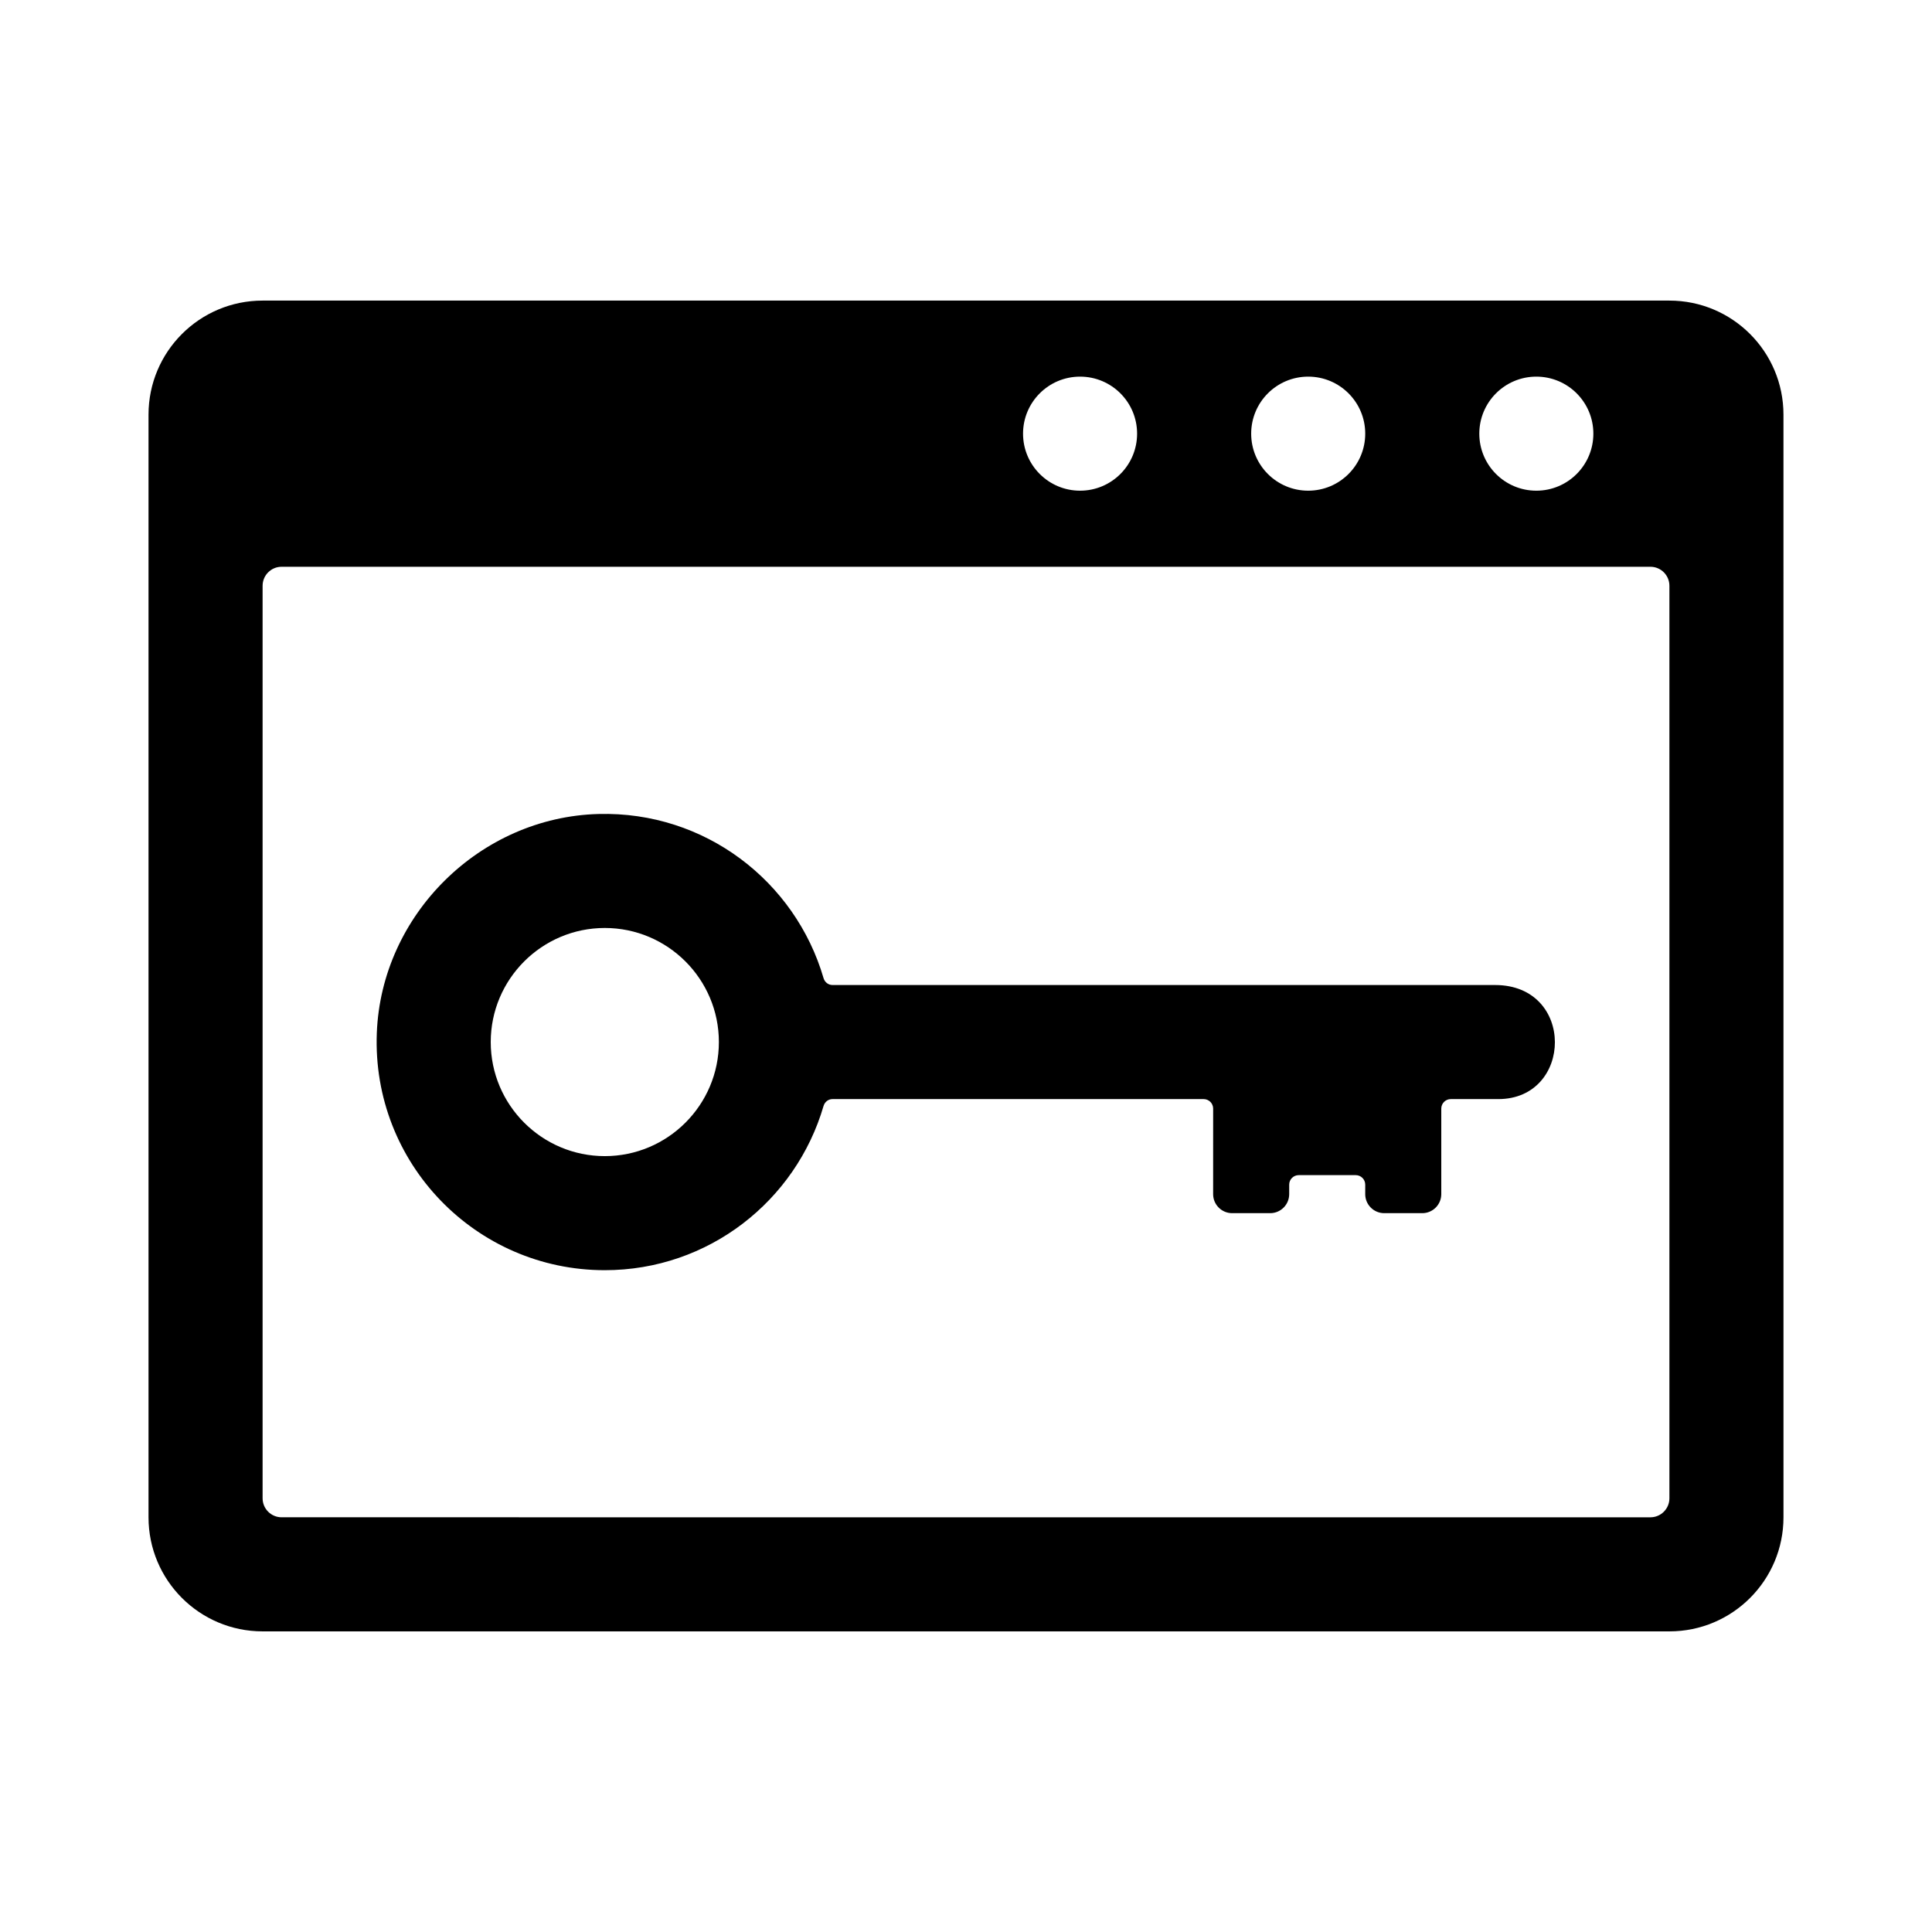 <?xml version="1.0" encoding="UTF-8"?>
<!-- Uploaded to: ICON Repo, www.svgrepo.com, Generator: ICON Repo Mixer Tools -->
<svg fill="#000000" width="800px" height="800px" version="1.1" viewBox="144 144 512 512" xmlns="http://www.w3.org/2000/svg">
 <g>
  <path d="m586.41 223.66h-372.82c-16.695 0-30.23 13.531-30.23 30.23v292.21c0 16.695 13.531 30.23 30.23 30.23h372.82c16.695 0 30.23-13.531 30.23-30.23l-0.004-292.21c0-16.695-13.531-30.23-30.23-30.23zm-35.266 20.152c8.348 0 15.113 6.766 15.113 15.113 0 8.348-6.766 15.113-15.113 15.113s-15.113-6.766-15.113-15.113c0-8.348 6.766-15.113 15.113-15.113zm-60.457 0c8.348 0 15.113 6.766 15.113 15.113 0 8.348-6.766 15.113-15.113 15.113s-15.113-6.766-15.113-15.113c0-8.348 6.766-15.113 15.113-15.113zm-60.457 0c8.348 0 15.113 6.766 15.113 15.113 0 8.348-6.766 15.113-15.113 15.113-8.348 0-15.113-6.766-15.113-15.113 0-8.348 6.766-15.113 15.113-15.113zm156.18 297.25c0 2.781-2.258 5.039-5.039 5.039l-362.74-0.004c-2.781 0-5.039-2.258-5.039-5.039v-241.82c0-2.781 2.258-5.039 5.039-5.039h362.74c2.781 0 5.039 2.258 5.039 5.039z"/>
  <path d="m540.21 405.04h-175.58c-1.113 0-2.066-0.746-2.379-1.82-7.477-25.641-31.406-44.254-59.633-43.504-31.383 0.836-57.547 26.672-58.758 58.039-1.328 34.484 26.23 62.859 60.414 62.859 27.504 0 50.648-18.391 57.977-43.527 0.316-1.07 1.262-1.816 2.375-1.816h98.352c1.391 0 2.519 1.129 2.519 2.519l-0.004 22.672c0 2.781 2.258 5.039 5.039 5.039h10.078c2.781 0 5.039-2.258 5.039-5.039v-2.519c0-1.391 1.129-2.519 2.519-2.519h15.113c1.391 0 2.519 1.129 2.519 2.519l-0.004 2.519c0 2.781 2.258 5.039 5.039 5.039h10.078c2.781 0 5.039-2.258 5.039-5.039v-22.672c0-1.391 1.129-2.519 2.519-2.519h12.594c19.828 0 20.453-30.23-0.859-30.23zm-235.93 45.344c-16.672 0-30.23-13.559-30.23-30.23 0-16.672 13.559-30.23 30.23-30.23 16.672 0 30.23 13.559 30.23 30.23 0 16.672-13.559 30.23-30.23 30.23z"/>
 </g>
</svg>